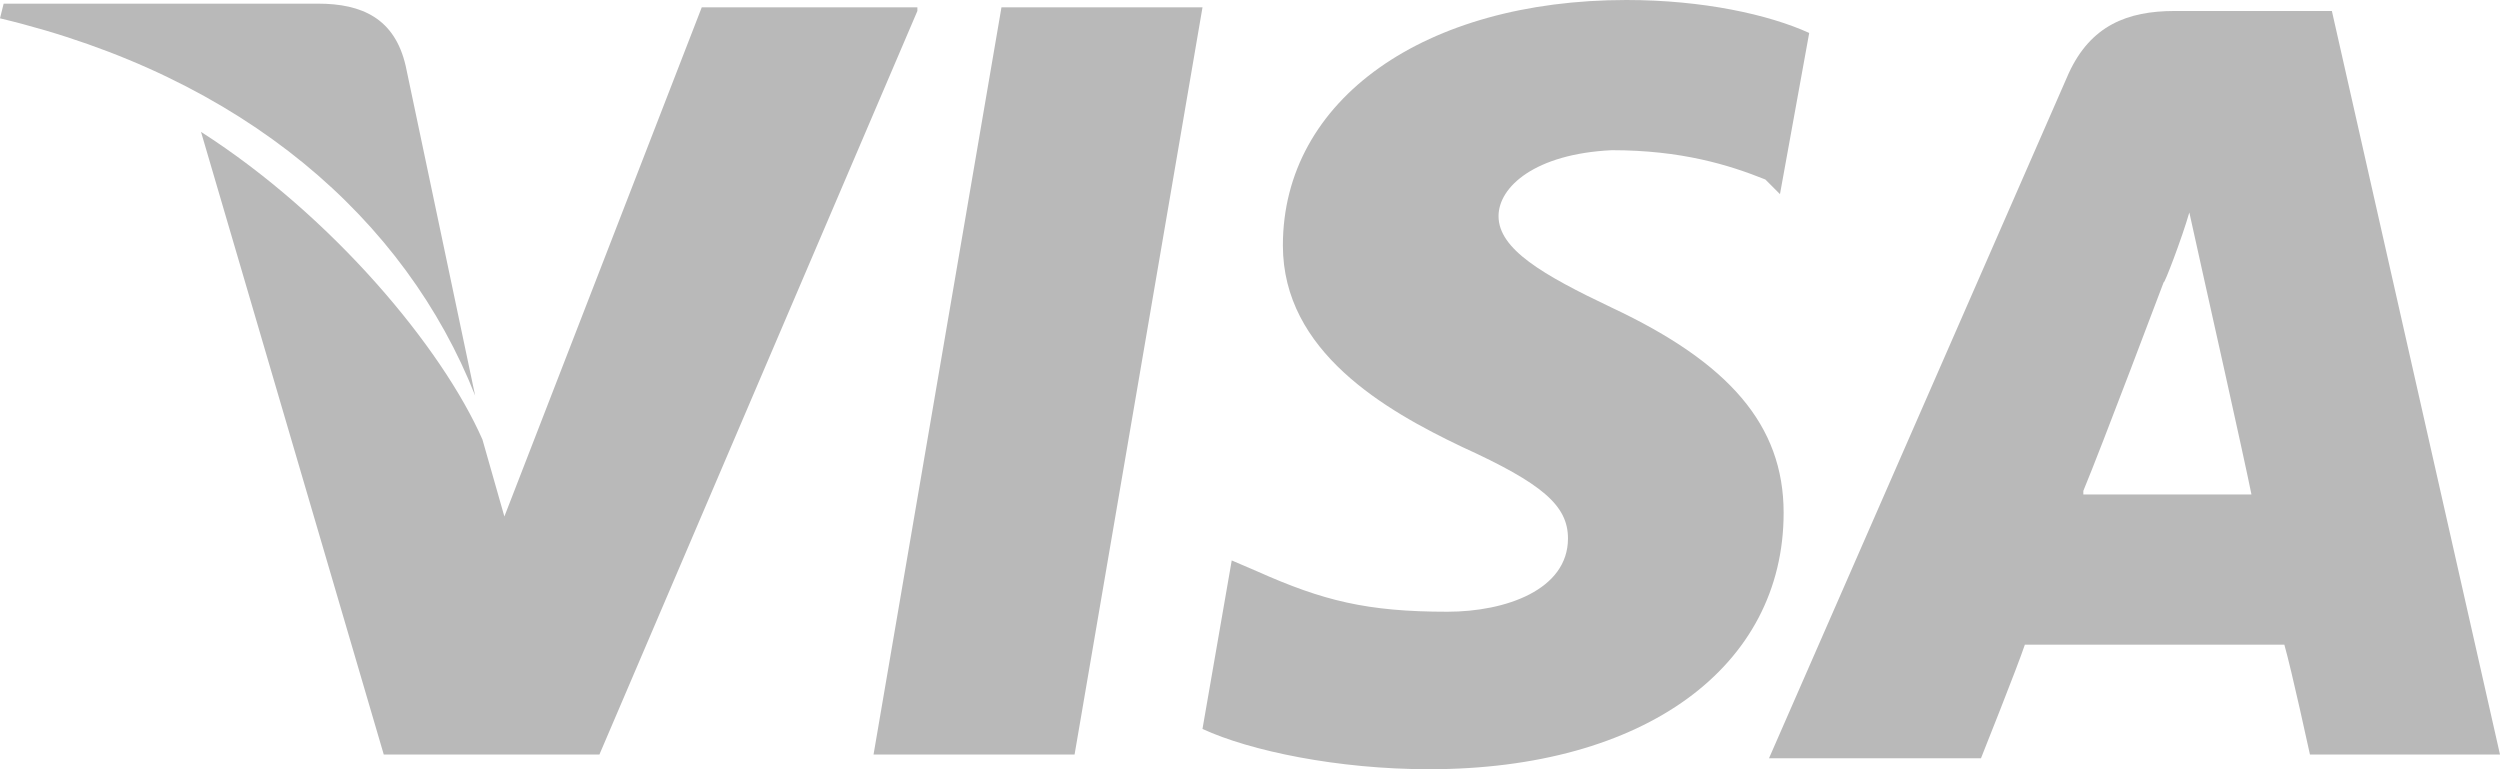 <svg width="104" height="32" viewBox="0 0 104 32" fill="none" xmlns="http://www.w3.org/2000/svg">
<path d="M97.006 0.457H90.468C88.491 0.457 86.971 1.067 86.059 3.048L73.591 31.543H82.409C82.409 31.543 83.93 27.733 84.234 26.819C85.146 26.819 93.813 26.819 95.029 26.819C95.334 27.886 96.094 31.39 96.094 31.39H104L97.006 0.457ZM86.667 20.419C87.427 18.59 90.012 11.733 90.012 11.733C90.012 11.886 90.772 9.905 91.076 8.838L91.684 11.581C91.684 11.581 93.357 19.047 93.661 20.571H86.667V20.419Z" fill="#B9B9B9"/>
<path d="M74.199 21.333C74.199 27.733 68.421 32 59.45 32C55.649 32 52 31.238 50.023 30.324L51.24 23.314L52.304 23.771C55.041 24.991 56.865 25.448 60.211 25.448C62.643 25.448 65.228 24.533 65.228 22.4C65.228 21.029 64.164 20.114 60.819 18.59C57.626 17.067 53.368 14.629 53.368 10.21C53.368 4.114 59.298 0 67.661 0C70.854 0 73.591 0.61 75.263 1.371L74.047 8.076L73.439 7.467C71.918 6.857 69.942 6.248 67.053 6.248C63.86 6.4 62.339 7.771 62.339 8.99C62.339 10.362 64.164 11.429 67.053 12.8C71.918 15.086 74.199 17.676 74.199 21.333Z" fill="#B9B9B9"/>
<path d="M0 0.762L0.152 0.152H13.228C15.053 0.152 16.421 0.762 16.877 2.743L19.766 16.457C16.877 9.143 10.187 3.2 0 0.762Z" fill="#B9B9B9"/>
<path d="M38.163 0.457L24.935 31.39H15.965L8.362 5.486C13.836 8.99 18.397 14.476 20.07 18.286L20.982 21.486L29.193 0.305H38.163V0.457Z" fill="#B9B9B9"/>
<path d="M41.661 0.305H50.024L44.702 31.39H36.339L41.661 0.305Z" fill="#B9B9B9"/>
</svg>
